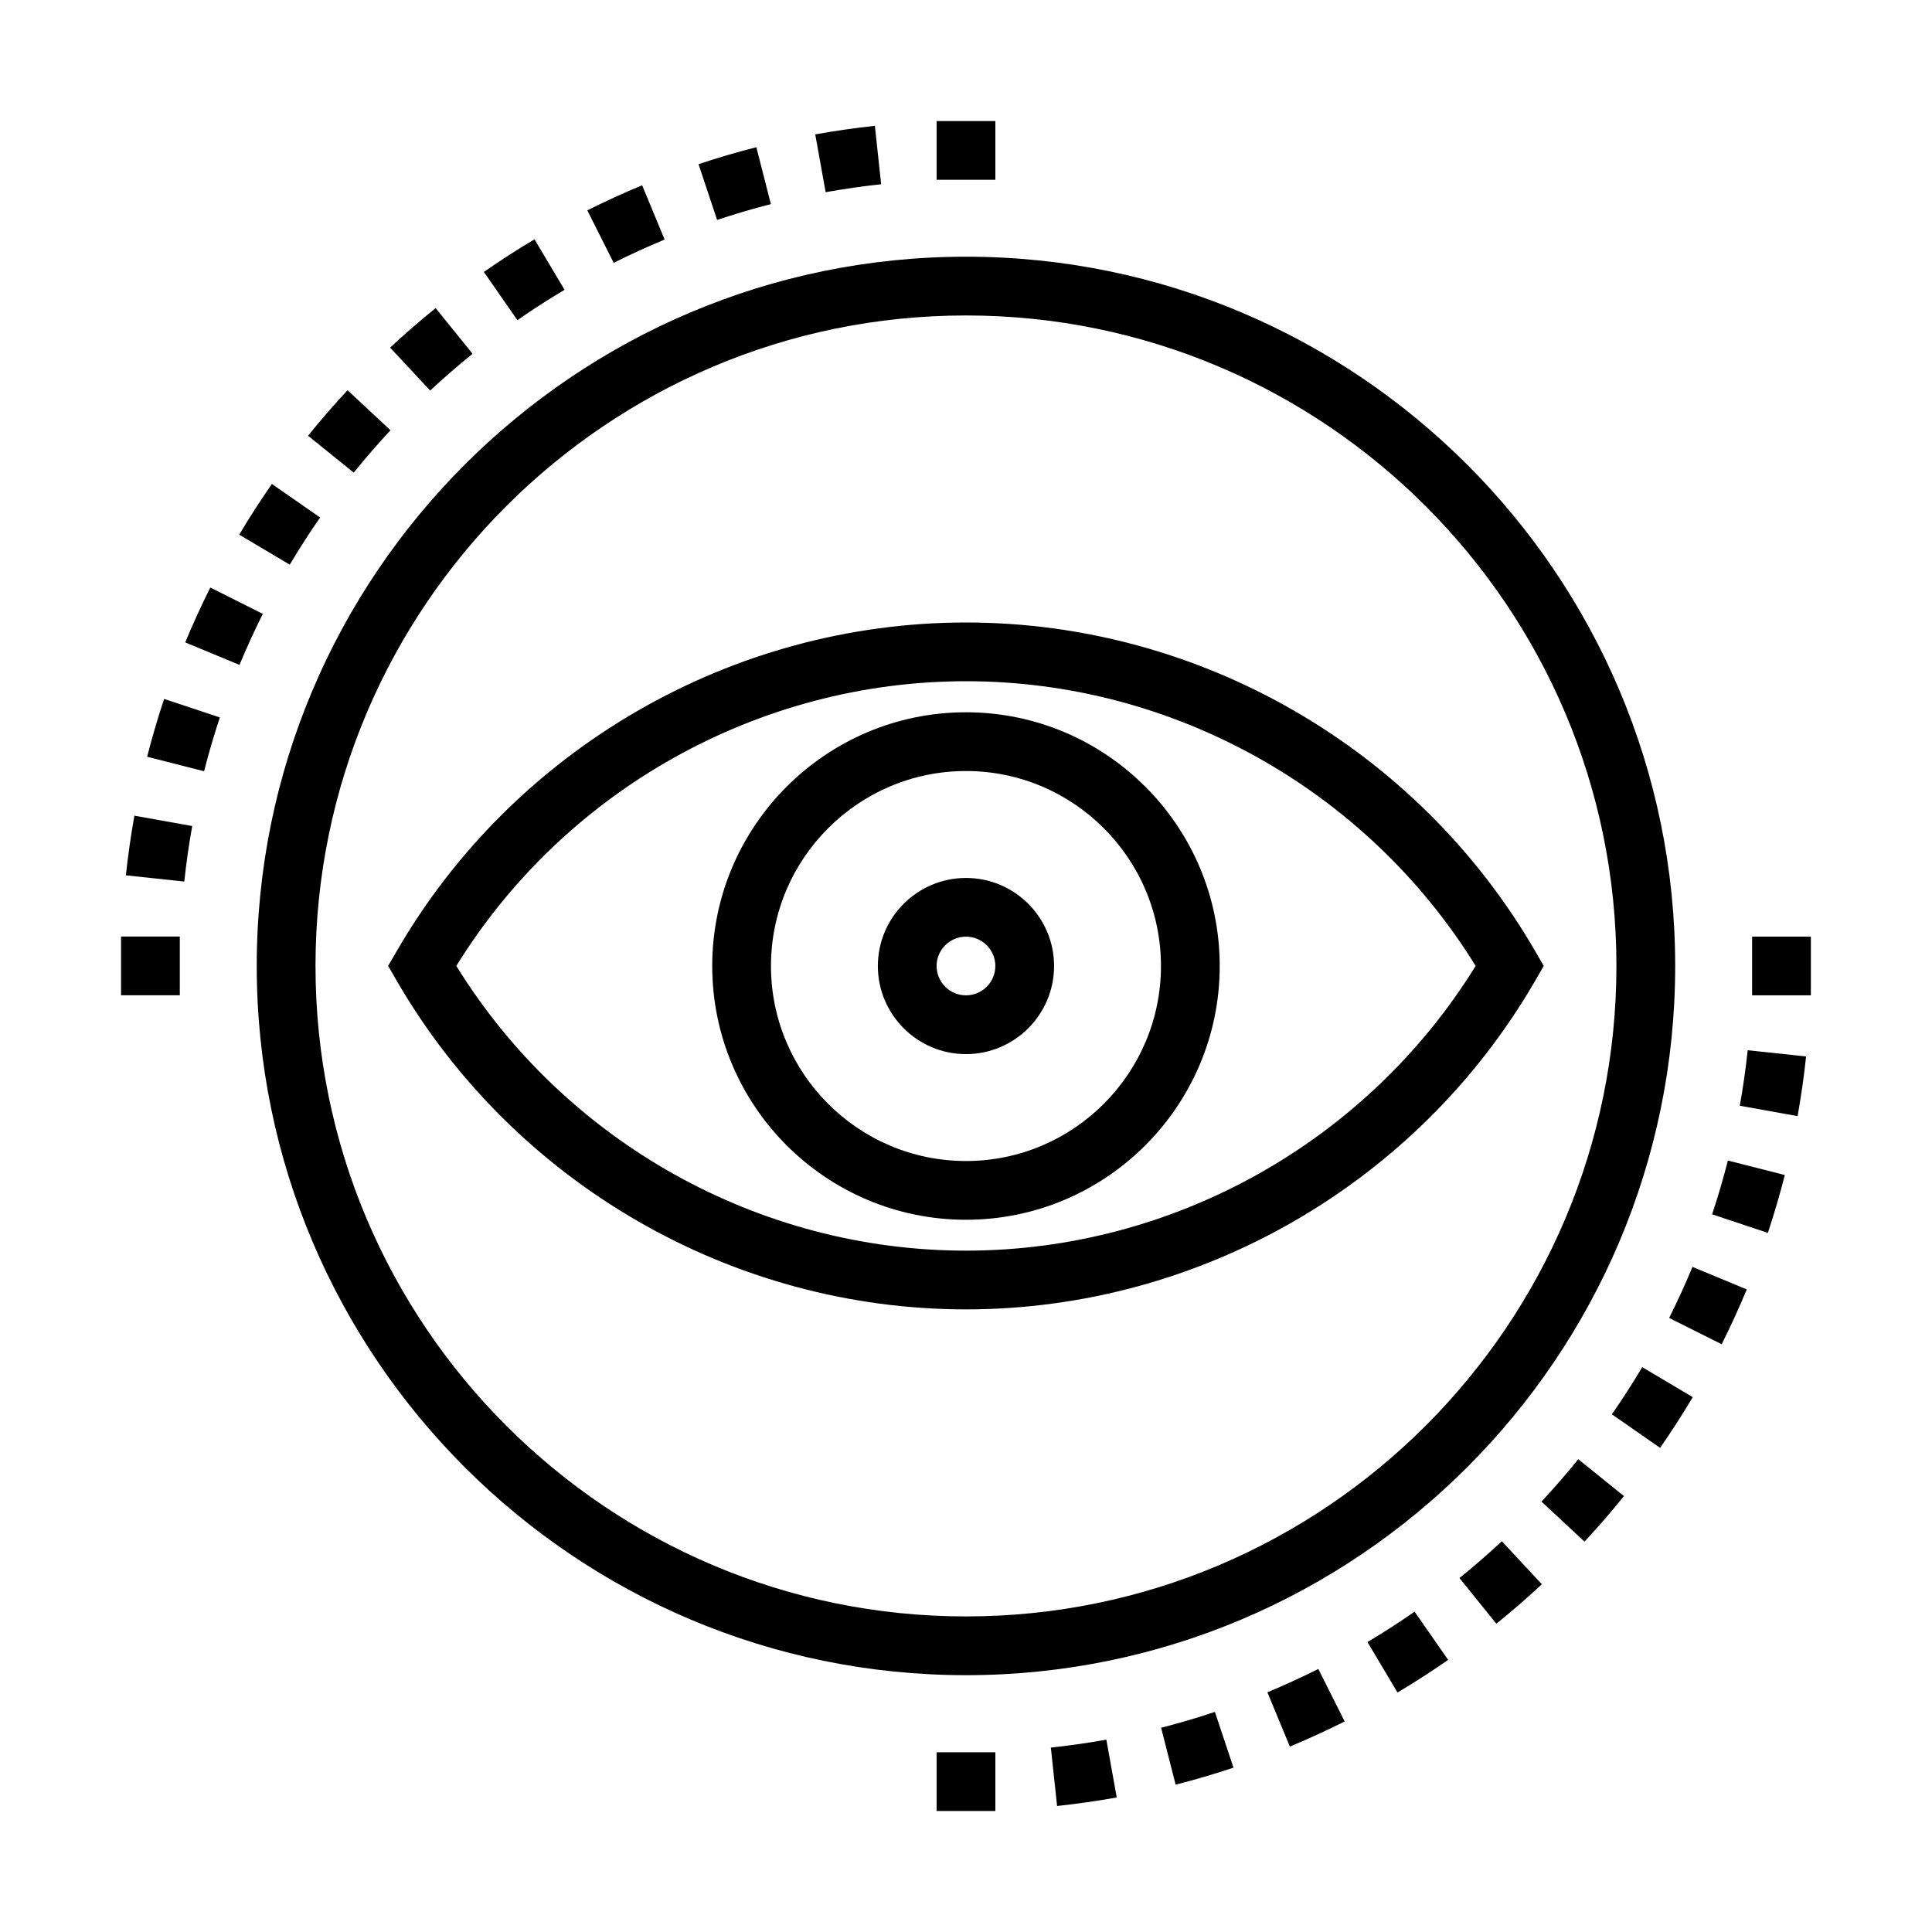 <?xml version="1.0" encoding="UTF-8"?>
<!-- Uploaded to: SVG Repo, www.svgrepo.com, Generator: SVG Repo Mixer Tools -->
<svg fill="#000000" width="800px" height="800px" version="1.1" viewBox="144 144 512 512" xmlns="http://www.w3.org/2000/svg">
 <g>
  <path d="m399.99 587.94c-103.64 0-187.95-84.32-187.95-187.96 0-103.63 84.309-187.95 187.95-187.95 103.63 0 187.95 84.316 187.95 187.95 0 103.64-84.316 187.96-187.95 187.96zm0-360.34c-95.051 0-172.38 77.328-172.38 172.38 0 95.055 77.332 172.39 172.38 172.39 95.051 0 172.38-77.336 172.38-172.39 0-95.055-77.324-172.38-172.38-172.38z"/>
  <path d="m192.84 377.62-15.48-1.648c0.562-5.262 1.324-10.582 2.258-15.809l15.32 2.75c-0.875 4.863-1.582 9.809-2.098 14.707zm5.242-29.23-15.09-3.844c1.309-5.125 2.824-10.285 4.5-15.324l14.77 4.914c-1.559 4.684-2.961 9.484-4.18 14.254zm9.383-28.184-14.379-5.965c2.035-4.906 4.273-9.793 6.652-14.535l13.914 6.981c-2.215 4.406-4.293 8.953-6.188 13.52zm13.324-26.562-13.387-7.953c2.695-4.535 5.602-9.051 8.648-13.434l12.781 8.883c-2.828 4.078-5.539 8.289-8.043 12.504zm16.957-24.395-12.109-9.77c3.332-4.133 6.852-8.195 10.461-12.07l11.391 10.609c-3.359 3.609-6.637 7.383-9.742 11.23zm20.254-21.746-10.617-11.387c3.871-3.606 7.93-7.129 12.066-10.469l9.781 12.109c-3.852 3.113-7.629 6.394-11.23 9.746zm23.117-18.656-8.891-12.781c4.352-3.027 8.867-5.934 13.418-8.645l7.969 13.379c-4.242 2.516-8.449 5.227-12.496 8.047zm25.516-15.188-6.984-13.91c4.742-2.383 9.625-4.617 14.52-6.648l5.965 14.379c-4.547 1.887-9.09 3.969-13.5 6.18zm27.406-11.379-4.926-14.773c5.031-1.672 10.191-3.191 15.328-4.5l3.852 15.086c-4.785 1.219-9.578 2.629-14.254 4.188zm28.766-7.344-2.758-15.324c5.211-0.938 10.531-1.699 15.805-2.262l1.66 15.477c-4.906 0.523-9.855 1.238-14.707 2.109z"/>
  <path d="m407.78 176.08h-15.57v15.562h15.57z"/>
  <path d="m191.65 392.19h-15.57v15.562h15.57z"/>
  <path d="m424.14 622.61-1.652-15.477c4.906-0.527 9.855-1.238 14.707-2.106l2.754 15.316c-5.215 0.941-10.531 1.699-15.809 2.266zm31.414-5.656-3.848-15.086c4.785-1.223 9.586-2.633 14.254-4.191l4.926 14.77c-5.023 1.676-10.176 3.191-15.332 4.508zm30.277-10.098-5.961-14.379c4.543-1.891 9.086-3.969 13.496-6.184l6.984 13.91c-4.742 2.383-9.625 4.625-14.52 6.652zm28.523-14.32-7.961-13.375c4.242-2.527 8.441-5.234 12.488-8.051l8.891 12.773c-4.34 3.027-8.859 5.934-13.418 8.652zm26.199-18.234-9.785-12.105c3.852-3.106 7.629-6.387 11.23-9.746l10.613 11.391c-3.871 3.609-7.926 7.125-12.059 10.461zm23.352-21.754-11.395-10.605c3.356-3.602 6.629-7.383 9.742-11.234l12.113 9.766c-3.336 4.144-6.859 8.207-10.461 12.074zm20.035-24.852-12.773-8.887c2.809-4.051 5.519-8.254 8.043-12.5l13.387 7.953c-2.719 4.562-5.629 9.086-8.656 13.434zm16.32-27.457-13.918-6.973c2.219-4.422 4.297-8.973 6.184-13.523l14.379 5.961c-2.019 4.894-4.262 9.781-6.644 14.535zm12.238-29.516-14.77-4.91c1.559-4.695 2.965-9.488 4.18-14.258l15.086 3.84c-1.305 5.129-2.816 10.285-4.496 15.328zm7.879-30.938-15.32-2.754c0.875-4.859 1.582-9.812 2.098-14.707l15.477 1.648c-0.555 5.269-1.316 10.586-2.254 15.812z"/>
  <path d="m623.9 392.21h-15.57v15.559h15.57z"/>
  <path d="m407.78 608.37h-15.57v15.562h15.57z"/>
  <path d="m399.99 491c-61.969 0-119.77-33.383-150.87-87.117l-2.258-3.902 2.258-3.898c31.094-53.738 88.902-87.117 150.87-87.117 61.965 0 119.77 33.379 150.86 87.117l2.258 3.898-2.258 3.902c-31.09 53.734-88.898 87.117-150.86 87.117zm-135.06-91.02c28.816 46.656 80.145 75.453 135.07 75.453 54.91 0 106.24-28.797 135.06-75.453-28.816-46.652-80.148-75.449-135.06-75.449-54.918 0-106.25 28.793-135.07 75.449z"/>
  <path d="m399.99 467.25c-37.078 0-67.242-30.164-67.242-67.246 0-37.078 30.164-67.242 67.242-67.242s67.246 30.164 67.246 67.242c0 37.082-30.168 67.246-67.246 67.246zm0-118.92c-28.496 0-51.676 23.184-51.676 51.676 0 28.496 23.18 51.676 51.676 51.676 28.496 0 51.676-23.18 51.676-51.676 0.004-28.492-23.176-51.676-51.676-51.676z"/>
  <path d="m399.99 423.35c-12.879 0-23.348-10.477-23.348-23.348s10.469-23.336 23.348-23.336c12.879 0 23.352 10.465 23.352 23.336s-10.473 23.348-23.352 23.348zm0-31.125c-4.289 0-7.781 3.484-7.781 7.773s3.492 7.777 7.781 7.777c4.289 0 7.785-3.488 7.785-7.777 0.004-4.285-3.492-7.773-7.785-7.773z"/>
 </g>
</svg>
